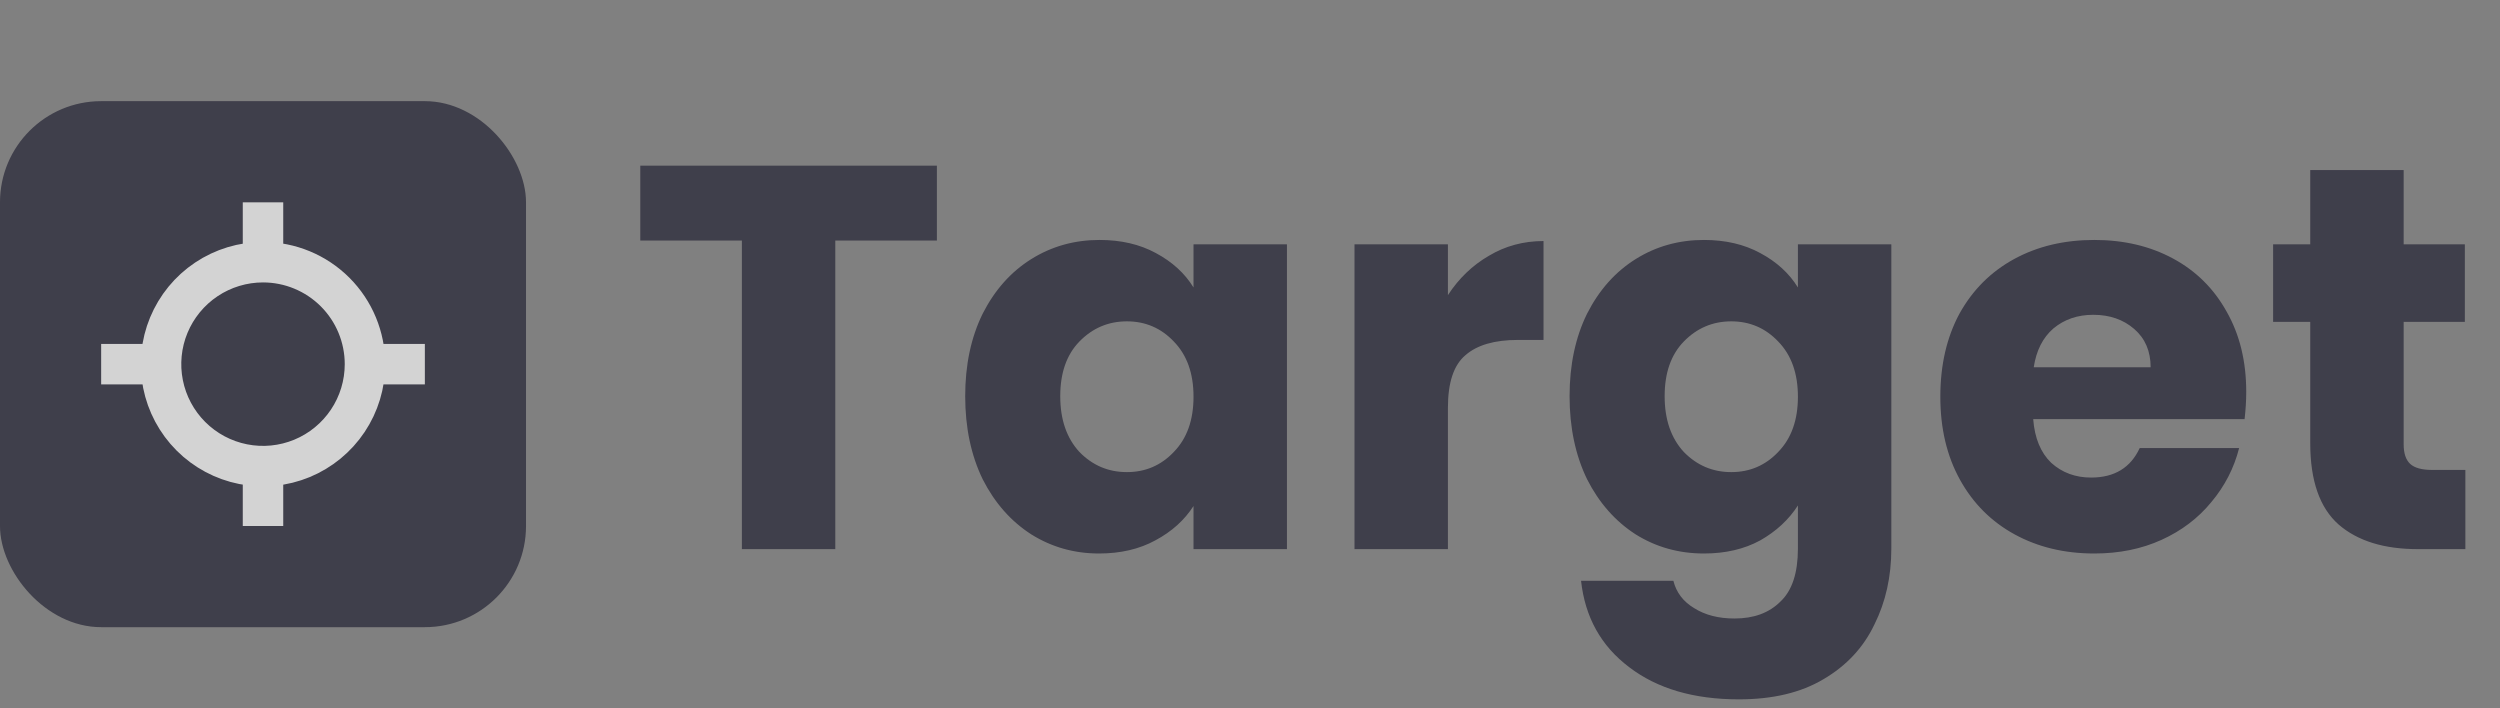<svg width="173" height="49" viewBox="0 0 173 49" fill="none" xmlns="http://www.w3.org/2000/svg">
<rect x="0" y="0" width="173" height="49" fill="#808080" stroke="none"/>
<g opacity="0.65">
<path d="M64.833 11.464V16.643H57.802V38H51.338V16.643H44.308V11.464H64.833ZM66.792 27.416C66.792 25.249 67.195 23.346 68.001 21.708C68.833 20.07 69.954 18.81 71.366 17.928C72.777 17.046 74.352 16.605 76.091 16.605C77.577 16.605 78.875 16.908 79.984 17.512C81.118 18.117 81.987 18.911 82.592 19.894V16.908H89.056V38H82.592V35.014C81.962 35.997 81.08 36.79 79.946 37.395C78.837 38 77.54 38.302 76.053 38.302C74.339 38.302 72.777 37.861 71.366 36.979C69.954 36.072 68.833 34.8 68.001 33.162C67.195 31.498 66.792 29.583 66.792 27.416ZM82.592 27.454C82.592 25.841 82.139 24.568 81.231 23.636C80.349 22.704 79.266 22.237 77.981 22.237C76.695 22.237 75.599 22.704 74.692 23.636C73.81 24.543 73.369 25.803 73.369 27.416C73.369 29.029 73.81 30.314 74.692 31.272C75.599 32.204 76.695 32.67 77.981 32.67C79.266 32.67 80.349 32.204 81.231 31.272C82.139 30.339 82.592 29.067 82.592 27.454ZM100.196 20.423C100.952 19.264 101.897 18.357 103.031 17.701C104.165 17.021 105.425 16.681 106.811 16.681V23.523H105.034C103.422 23.523 102.212 23.875 101.406 24.581C100.599 25.261 100.196 26.471 100.196 28.21V38H93.732V16.908H100.196V20.423ZM117.914 16.605C119.401 16.605 120.699 16.908 121.808 17.512C122.942 18.117 123.811 18.911 124.416 19.894V16.908H130.88V37.962C130.88 39.903 130.489 41.654 129.708 43.216C128.952 44.804 127.78 46.064 126.192 46.996C124.63 47.929 122.677 48.395 120.333 48.395C117.209 48.395 114.676 47.652 112.736 46.165C110.795 44.703 109.686 42.712 109.409 40.192H115.797C115.999 40.999 116.478 41.629 117.234 42.082C117.99 42.561 118.922 42.801 120.031 42.801C121.367 42.801 122.425 42.41 123.206 41.629C124.013 40.873 124.416 39.651 124.416 37.962V34.976C123.786 35.959 122.916 36.765 121.808 37.395C120.699 38 119.401 38.302 117.914 38.302C116.175 38.302 114.6 37.861 113.189 36.979C111.778 36.072 110.657 34.8 109.825 33.162C109.019 31.498 108.615 29.583 108.615 27.416C108.615 25.249 109.019 23.346 109.825 21.708C110.657 20.07 111.778 18.81 113.189 17.928C114.6 17.046 116.175 16.605 117.914 16.605ZM124.416 27.454C124.416 25.841 123.962 24.568 123.055 23.636C122.173 22.704 121.089 22.237 119.804 22.237C118.519 22.237 117.423 22.704 116.516 23.636C115.634 24.543 115.193 25.803 115.193 27.416C115.193 29.029 115.634 30.314 116.516 31.272C117.423 32.204 118.519 32.67 119.804 32.67C121.089 32.67 122.173 32.204 123.055 31.272C123.962 30.339 124.416 29.067 124.416 27.454ZM155.439 27.114C155.439 27.718 155.401 28.348 155.325 29.004H140.697C140.798 30.314 141.213 31.322 141.944 32.028C142.7 32.708 143.62 33.048 144.704 33.048C146.316 33.048 147.438 32.368 148.068 31.007H154.947C154.595 32.393 153.952 33.64 153.02 34.749C152.112 35.858 150.966 36.727 149.58 37.357C148.194 37.987 146.644 38.302 144.93 38.302C142.864 38.302 141.024 37.861 139.412 36.979C137.799 36.097 136.539 34.837 135.632 33.199C134.724 31.561 134.271 29.646 134.271 27.454C134.271 25.261 134.712 23.346 135.594 21.708C136.501 20.07 137.761 18.81 139.374 17.928C140.987 17.046 142.839 16.605 144.93 16.605C146.972 16.605 148.786 17.034 150.374 17.89C151.961 18.747 153.196 19.969 154.078 21.557C154.985 23.145 155.439 24.997 155.439 27.114ZM148.824 25.413C148.824 24.304 148.446 23.422 147.69 22.767C146.934 22.111 145.989 21.784 144.855 21.784C143.771 21.784 142.851 22.099 142.095 22.729C141.365 23.359 140.911 24.253 140.735 25.413H148.824ZM170.604 32.519V38H167.316C164.972 38 163.145 37.433 161.835 36.299C160.524 35.14 159.869 33.262 159.869 30.667V22.275H157.299V16.908H159.869V11.767H166.333V16.908H170.567V22.275H166.333V30.742C166.333 31.372 166.484 31.826 166.787 32.103C167.089 32.38 167.593 32.519 168.299 32.519H170.604Z" fill="#1C1B2E"/>
<rect y="7" width="36.4" height="36.4" rx="7" fill="#1C1B2E"/>
<circle cx="18.2" cy="25.2" r="7" fill="#1C1B2E"/>
<path d="M18.2 17.36V15.4M18.2 35V33.04M26.04 25.2H28M8.4 25.2H10.36M18.2 18.144C16.805 18.144 15.441 18.558 14.28 19.333C13.12 20.108 12.216 21.21 11.681 22.5C11.147 23.789 11.008 25.208 11.28 26.576C11.552 27.945 12.224 29.202 13.211 30.189C14.198 31.176 15.455 31.848 16.824 32.12C18.193 32.393 19.611 32.253 20.901 31.719C22.19 31.185 23.292 30.28 24.067 29.12C24.843 27.96 25.256 26.595 25.256 25.2C25.256 23.328 24.513 21.534 23.19 20.211C21.866 18.887 20.072 18.144 18.2 18.144Z" stroke="white" stroke-width="2.8" stroke-linecap="square" stroke-linejoin="round"/>
</g>
</svg>
